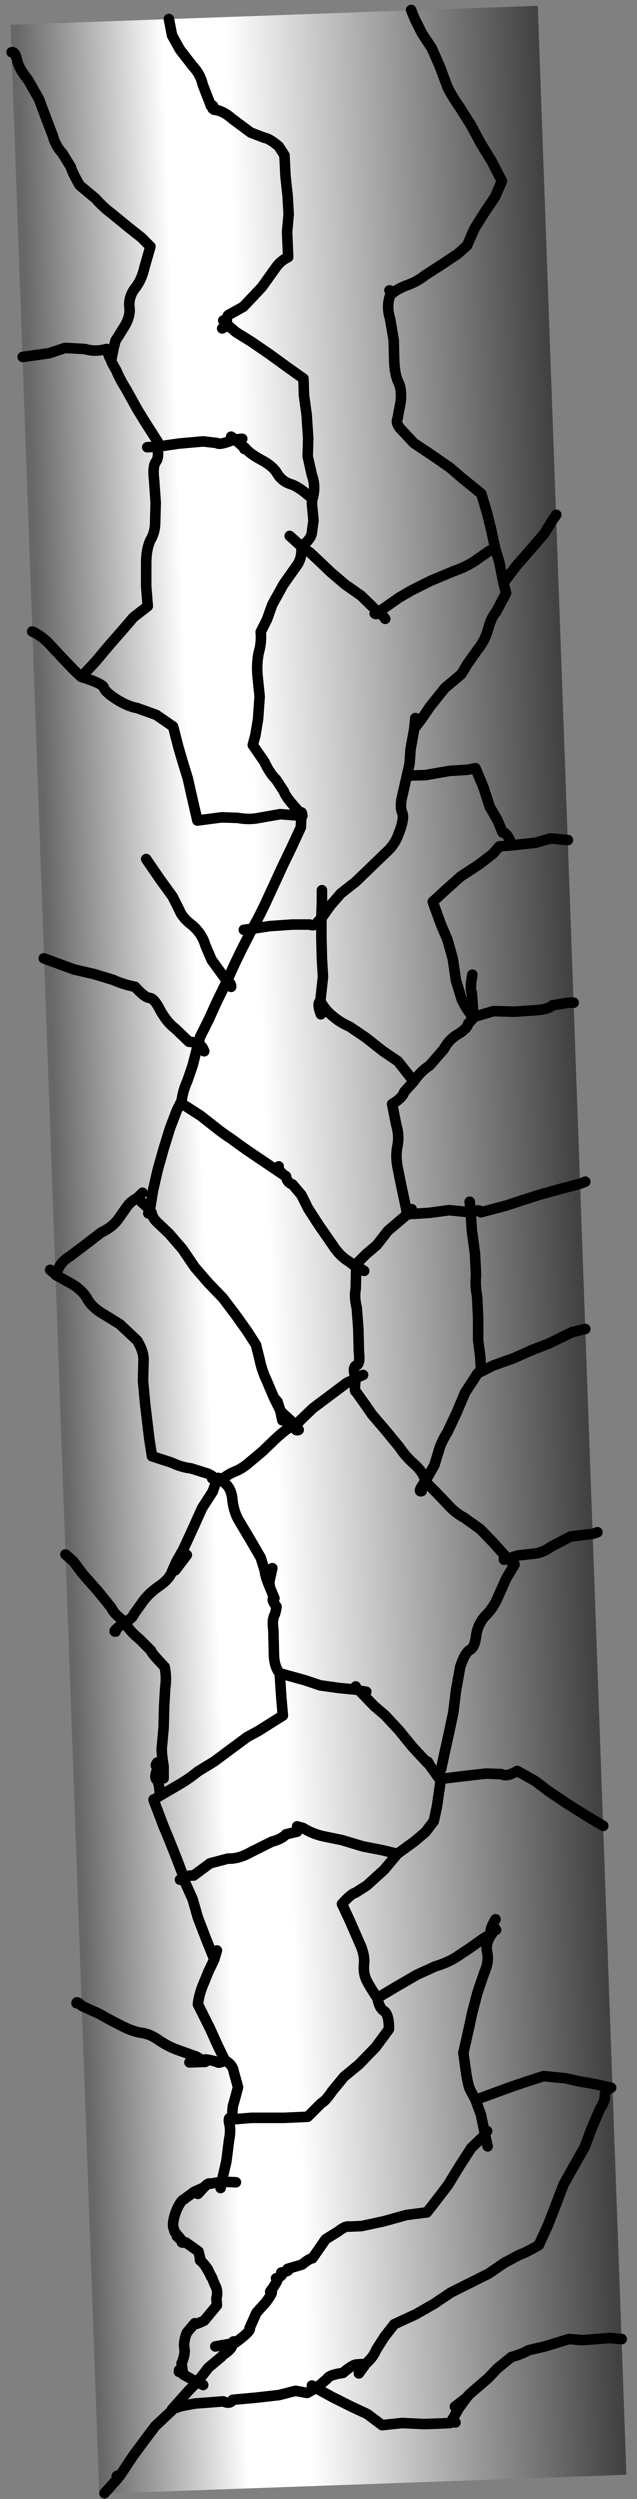 <?xml version="1.0" encoding="UTF-8" standalone="no"?>
<svg xmlns:xlink="http://www.w3.org/1999/xlink" height="236.65px" width="60.35px" xmlns="http://www.w3.org/2000/svg">
  <rect width="100%" height="100%" fill="#808080" stroke="none"/>
  <g transform="matrix(1.0, 0.0, 0.0, 1.0, -255.2, 236.0)">
    <path d="M306.15 -235.45 L314.55 -1.65 264.6 0.15 256.2 -233.65 306.15 -235.45" fill="url(#gradient0)" fill-rule="evenodd" stroke="none"/>
    <path d="M256.3 -231.05 Q256.65 -231.15 256.85 -230.15 257.1 -229.35 257.85 -228.45 L258.9 -226.6 259.55 -224.85 260.2 -223.15 Q260.45 -222.2 261.1 -221.5 L261.9 -220.2 Q262.05 -219.65 262.75 -218.45 L264.25 -217.2 Q264.95 -216.4 265.75 -215.8 L267.4 -214.45 268.6 -213.5 269.45 -212.65 268.85 -210.55 Q268.6 -209.45 267.95 -208.65 267.4 -207.9 267.45 -207.0 267.6 -206.1 267.0 -205.1 L266.15 -203.75 265.95 -203.0 265.75 -201.95 Q265.6 -201.95 266.2 -200.95 266.6 -200.0 267.15 -199.15 L268.2 -197.25 269.0 -195.95 270.15 -194.15 270.1 -193.7 272.2 -194.0 274.45 -194.2 275.75 -194.05 Q275.95 -193.8 277.45 -194.4 L277.1 -194.65 M276.35 -205.65 L276.7 -205.5 Q276.65 -206.1 276.9 -206.2 L278.25 -206.95 280.0 -208.8 281.25 -210.55 Q281.75 -211.3 282.5 -211.65 L282.4 -214.05 282.55 -215.7 282.45 -217.45 282.25 -219.3 282.15 -221.3 281.6 -222.15 Q280.7 -222.9 280.25 -222.95 L278.95 -223.45 277.2 -224.75 Q276.3 -225.55 275.5 -225.6 L275.35 -225.7 275.4 -225.9 275.4 -225.95 275.2 -225.95 Q275.05 -226.2 275.2 -226.0 L275.1 -226.2 274.4 -228.0 Q274.2 -228.95 273.45 -229.75 L272.25 -231.3 271.5 -232.65 271.2 -234.2 M257.35 -202.2 L259.85 -202.55 261.35 -203.05 263.25 -202.95 Q264.2 -202.65 265.3 -202.95 L265.35 -202.85 265.95 -203.0 M265.75 -201.95 Q265.6 -201.95 265.35 -202.85 M292.1 -208.5 Q292.4 -208.45 292.15 -208.0 292.55 -208.5 293.65 -208.95 294.7 -209.3 295.5 -209.95 L297.05 -210.95 298.55 -211.95 299.45 -212.75 300.15 -214.35 301.15 -215.95 302.1 -217.35 302.75 -218.85 301.8 -220.7 300.7 -222.5 299.85 -224.1 298.75 -225.85 Q298.1 -226.75 297.6 -227.75 L296.85 -229.75 296.1 -231.45 295.2 -232.8 294.5 -234.2 294.15 -235.05 M275.4 -225.95 L275.1 -226.2 M275.5 -225.6 L275.4 -225.9 M276.7 -205.5 L276.7 -205.35 276.8 -205.2 277.55 -204.55 279.0 -203.65 280.75 -202.45 282.4 -201.25 283.95 -200.15 284.0 -198.55 284.25 -196.75 284.4 -194.5 284.35 -192.8 284.75 -191.0 Q285.15 -189.95 284.8 -188.75 L284.75 -188.35 284.9 -186.7 284.75 -185.6 Q284.7 -184.95 283.75 -184.25 L284.6 -183.65 285.45 -182.85 286.55 -181.8 287.9 -180.65 289.4 -179.6 291.0 -178.05 291.15 -178.1 293.0 -179.4 294.2 -180.1 296.0 -181.0 298.15 -181.9 Q299.2 -182.25 300.15 -182.85 L301.5 -183.8 302.1 -184.1 302.1 -184.15 301.7 -186.0 301.35 -187.4 300.8 -189.25 298.95 -190.75 297.85 -191.7 296.05 -192.95 294.4 -194.05 293.05 -195.5 Q292.7 -196.0 292.85 -196.3 L293.15 -197.9 Q293.3 -199.2 292.9 -199.9 292.6 -200.6 292.55 -201.75 L292.5 -203.8 292.15 -205.85 Q291.8 -206.95 292.15 -208.0 M276.8 -205.2 L276.25 -204.9 M302.1 -184.1 L302.5 -182.8 302.9 -180.8 304.1 -182.4 305.5 -184.0 306.75 -185.45 307.55 -186.75 307.9 -187.25 M302.9 -180.8 L303.15 -179.85 302.2 -178.05 Q301.75 -177.55 301.45 -176.45 301.15 -175.35 300.5 -174.55 L299.5 -173.15 298.9 -172.15 297.35 -170.85 295.95 -169.1 295.2 -168.0 294.45 -167.0 294.1 -165.05 294.0 -163.65 293.75 -162.55 295.5 -162.6 297.8 -163.0 299.45 -163.1 300.25 -163.25 301.0 -161.45 301.6 -159.6 302.35 -158.3 302.8 -157.2 302.85 -157.15 Q303.25 -157.2 303.7 -155.95 L305.95 -156.2 307.35 -156.6 309.0 -156.45 M278.15 -194.45 L277.65 -194.4 278.0 -193.9 278.05 -193.85 278.35 -193.65 Q278.3 -193.35 278.4 -193.6 278.85 -193.05 279.95 -192.45 281.1 -191.85 281.5 -191.1 281.95 -190.4 282.75 -190.15 283.55 -189.9 284.8 -188.75 M277.65 -194.4 L277.45 -194.4 278.0 -193.9 M283.75 -184.25 Q283.85 -183.1 283.25 -182.35 L282.05 -180.65 281.0 -178.75 280.5 -177.35 279.9 -176.15 Q280.0 -175.15 279.7 -174.15 279.5 -173.1 279.6 -172.0 L279.8 -170.05 279.65 -167.9 279.4 -166.4 279.15 -165.45 280.25 -163.85 Q280.8 -162.7 281.35 -162.2 L282.1 -161.05 Q282.25 -160.5 283.75 -158.9 283.75 -159.3 283.85 -158.75 L283.75 -158.65 283.7 -157.65 282.8 -155.7 282.0 -154.05 281.15 -152.2 280.25 -150.25 279.6 -148.95 279.1 -148.05 280.75 -148.3 282.9 -148.45 284.55 -148.45 Q285.0 -148.25 285.3 -148.7 L285.65 -149.05 285.7 -150.65 285.7 -151.7 M282.65 -185.25 L283.75 -184.25 M291.15 -178.1 L291.7 -177.4 M290.7 -177.9 Q290.9 -177.75 291.0 -178.05 M294.45 -167.0 L294.55 -168.0 M283.75 -158.9 L283.75 -158.75 283.75 -158.65 M283.75 -158.75 L281.75 -158.9 279.75 -158.55 Q278.8 -158.35 277.7 -158.55 L276.2 -158.6 273.9 -158.3 273.45 -160.25 273.0 -162.25 272.45 -164.05 272.1 -165.25 271.6 -167.2 270.0 -168.3 268.2 -168.95 Q267.3 -169.1 266.2 -169.8 265.2 -170.45 265.05 -170.85 265.0 -171.25 262.9 -171.9 L262.25 -172.5 261.15 -173.65 259.7 -175.2 Q258.95 -175.9 258.25 -176.2 M293.75 -162.55 L293.25 -160.35 Q293.1 -159.55 293.3 -159.05 293.55 -158.5 292.95 -157.0 292.6 -156.0 291.75 -155.25 L290.25 -153.8 288.9 -152.5 287.5 -151.4 286.5 -150.25 285.65 -149.05 285.65 -147.15 285.7 -145.2 285.8 -143.5 285.55 -141.2 Q286.0 -140.35 286.7 -139.8 287.45 -139.15 288.3 -138.8 L289.85 -137.75 291.5 -136.45 292.9 -135.5 293.65 -134.55 294.4 -133.6 Q295.05 -134.55 295.9 -135.1 L297.25 -136.65 Q297.75 -137.6 298.65 -138.1 299.5 -138.65 299.55 -139.05 L300.05 -139.6 Q299.35 -140.5 298.95 -141.35 L298.4 -143.15 298.1 -145.2 297.6 -147.0 297.0 -148.4 296.2 -150.6 297.5 -151.8 298.85 -153.0 300.6 -154.15 301.9 -155.15 302.5 -155.85 303.7 -155.95 M262.9 -171.9 L264.25 -173.35 265.55 -174.9 266.95 -176.5 267.85 -177.55 269.2 -178.6 269.05 -180.45 269.05 -182.65 Q269.05 -184.0 269.45 -184.85 269.9 -185.6 269.9 -186.55 L269.95 -188.4 269.8 -190.55 Q269.65 -191.8 269.95 -192.25 270.3 -192.65 270.1 -193.7 L269.15 -193.65 M269.05 -154.65 L270.35 -152.75 271.55 -151.1 272.2 -149.8 Q272.5 -149.05 273.45 -148.35 274.35 -147.55 274.65 -146.5 L275.25 -145.1 276.7 -143.1 277.4 -144.65 278.0 -145.9 279.1 -148.05 278.3 -147.95 M268.7 -123.05 L268.2 -122.55 269.4 -121.45 269.7 -123.3 270.15 -125.25 270.7 -127.2 271.3 -129.15 271.95 -130.85 272.35 -131.65 272.4 -131.7 Q272.5 -132.65 272.95 -133.65 L273.45 -135.1 273.9 -136.85 274.0 -137.1 Q273.85 -137.3 273.1 -137.35 L271.8 -138.6 Q271.05 -139.15 270.4 -140.3 269.8 -141.5 269.35 -141.5 268.9 -141.55 268.0 -142.55 266.8 -142.8 265.95 -143.2 L264.15 -143.75 262.2 -144.2 260.85 -144.7 259.35 -145.25 M273.9 -136.85 Q274.25 -137.25 274.55 -136.45 M277.1 -142.55 Q277.1 -142.95 276.7 -143.1 L275.7 -141.05 275.0 -139.5 274.15 -137.8 274.0 -137.1 M269.4 -121.45 L269.55 -121.2 Q269.65 -120.65 270.1 -120.25 L271.25 -119.15 272.5 -117.7 273.65 -116.0 274.95 -114.5 276.3 -113.1 277.55 -111.45 278.65 -109.9 279.45 -108.65 279.8 -107.25 Q280.0 -106.25 280.45 -105.3 L281.15 -103.65 281.5 -103.25 281.75 -102.45 281.95 -102.2 283.1 -101.15 Q283.25 -100.95 283.65 -101.5 L284.85 -102.65 286.45 -103.85 288.05 -105.05 288.9 -105.45 288.9 -105.5 Q288.55 -106.5 288.95 -106.7 289.35 -106.8 289.2 -108.0 L289.15 -110.15 289.0 -112.15 Q288.75 -113.15 288.9 -113.95 L288.95 -116.0 288.25 -116.55 Q287.4 -117.05 286.75 -118.05 L285.4 -120.0 284.4 -121.55 283.75 -122.85 282.9 -123.85 Q282.4 -124.0 282.3 -124.6 L282.25 -124.65 282.2 -124.65 280.5 -125.8 278.65 -127.05 Q277.8 -127.65 277.05 -128.2 276.35 -128.65 275.6 -129.25 L274.2 -130.35 272.8 -131.25 Q272.3 -131.5 272.35 -131.65 M269.4 -121.45 L269.25 -121.1 M259.95 -115.75 L260.45 -115.3 260.55 -115.3 Q260.75 -116.4 261.85 -117.05 L263.3 -118.15 264.8 -119.3 Q265.95 -119.85 266.5 -120.7 L267.35 -121.9 Q267.7 -122.3 268.2 -122.55 M260.55 -115.3 L260.5 -115.25 261.95 -114.45 Q263.05 -113.8 263.5 -112.95 263.95 -112.15 265.1 -111.5 L266.55 -110.6 268.2 -109.05 Q268.8 -108.05 268.8 -107.25 L268.75 -105.25 268.95 -103.05 269.2 -100.95 269.35 -99.7 269.6 -98.1 271.45 -97.5 Q272.4 -97.05 273.3 -96.95 L274.9 -96.45 Q275.65 -96.1 275.3 -96.0 L275.75 -95.9 275.8 -95.85 Q275.8 -96.3 276.2 -95.75 L276.15 -95.85 Q276.8 -96.4 277.45 -96.65 278.1 -96.9 278.8 -97.5 L280.05 -98.55 281.3 -99.75 Q282.15 -100.55 283.1 -101.15 283.1 -100.4 283.5 -100.6 M260.5 -115.25 L260.45 -115.3 M299.95 -143.7 Q299.7 -142.3 299.9 -142.0 L300.05 -139.9 300.1 -139.7 301.95 -140.25 303.95 -140.2 306.15 -140.35 Q307.2 -140.45 307.55 -140.8 L309.05 -141.05 309.55 -141.05 M300.05 -139.9 L300.05 -139.6 M285.55 -141.2 Q285.2 -141.0 285.6 -139.95 M281.6 -125.55 Q281.5 -125.2 282.2 -124.65 M294.4 -133.6 L293.5 -132.6 Q293.35 -132.05 292.35 -131.45 L292.75 -129.45 Q293.05 -128.45 292.85 -127.45 292.65 -126.45 292.9 -125.3 L293.2 -123.8 293.7 -121.45 293.75 -121.0 293.8 -121.0 Q294.25 -121.05 294.2 -121.5 M288.9 -105.45 Q288.75 -104.2 288.9 -104.25 L289.9 -102.85 290.45 -102.05 291.65 -100.65 293.05 -98.95 Q293.6 -98.1 294.45 -97.35 295.3 -96.6 295.5 -95.75 L296.35 -97.25 296.75 -98.55 Q296.95 -99.35 297.6 -100.4 L298.45 -102.2 299.25 -104.1 300.45 -105.95 Q300.8 -106.2 300.75 -106.65 L300.7 -107.55 300.5 -109.1 300.5 -111.2 300.4 -113.25 Q300.2 -114.25 300.3 -115.25 L300.2 -117.3 299.9 -119.5 299.8 -121.2 297.75 -121.4 295.9 -121.15 294.35 -121.05 293.95 -121.05 Q294.1 -121.05 293.75 -120.95 L293.6 -120.85 291.95 -119.45 290.9 -118.1 289.9 -117.25 288.95 -116.3 Q288.75 -116.05 288.95 -116.15 L289.7 -115.65 M293.75 -120.95 L293.75 -121.0 M293.8 -121.0 L293.95 -121.05 293.75 -120.95 M288.95 -116.15 L288.95 -116.0 M281.95 -101.5 L281.75 -102.45 281.15 -103.65 M288.9 -105.5 L289.6 -105.8 M310.65 -124.1 L310.15 -123.9 308.25 -123.4 306.45 -122.9 304.55 -122.3 303.2 -121.85 300.75 -121.2 Q300.7 -121.55 299.8 -121.2 L299.7 -122.2 M300.45 -105.95 L301.95 -106.7 303.9 -107.4 305.7 -108.2 307.15 -108.75 309.4 -109.85 310.65 -110.15 M311.8 -90.9 L311.35 -90.75 309.25 -90.5 307.35 -89.5 Q306.55 -88.9 305.55 -88.85 L304.25 -88.7 303.3 -88.4 303.95 -87.85 303.15 -86.5 302.35 -84.7 Q301.9 -83.65 301.1 -82.9 300.4 -82.05 300.3 -81.0 300.15 -79.95 299.7 -79.75 299.25 -79.5 298.8 -78.15 L298.4 -75.9 298.15 -73.85 297.75 -71.95 297.35 -70.15 297.0 -68.5 Q296.7 -67.95 297.0 -67.55 L299.05 -67.8 301.25 -68.05 302.7 -68.0 Q303.2 -67.7 304.2 -68.3 L304.55 -68.1 305.9 -67.35 307.15 -66.4 308.85 -65.25 310.6 -64.15 312.35 -63.1 M302.95 -88.3 Q302.9 -88.65 303.3 -88.4 L301.95 -89.9 300.7 -91.2 299.15 -92.3 Q298.3 -92.75 297.6 -93.55 L296.45 -94.75 295.65 -95.55 295.5 -95.75 Q294.7 -94.65 295.15 -94.8 M270.7 -67.6 L270.7 -68.6 270.2 -68.7 Q269.75 -67.7 270.05 -67.45 270.3 -67.2 270.35 -65.95 L272.15 -67.0 Q273.1 -67.55 273.95 -68.25 L275.5 -69.2 277.05 -70.35 278.6 -71.5 279.7 -72.1 282.0 -73.55 281.85 -75.25 281.7 -77.55 Q281.15 -78.2 281.15 -79.45 L281.1 -81.65 Q280.95 -82.65 281.25 -83.15 L281.35 -83.55 281.4 -83.85 Q280.8 -84.65 281.2 -84.65 L280.8 -85.6 Q280.3 -86.8 280.3 -87.2 L279.9 -88.5 278.85 -90.3 277.75 -92.15 Q277.3 -93.0 277.2 -94.15 277.05 -95.3 276.2 -95.75 M280.8 -85.6 L280.7 -86.15 281.0 -87.5 M283.35 -63.05 L283.9 -62.9 Q284.9 -62.3 285.9 -62.1 L287.6 -61.75 289.6 -61.15 291.4 -60.8 292.85 -60.45 294.5 -61.65 295.5 -62.5 296.3 -63.55 296.6 -64.95 296.95 -67.4 296.9 -67.45 295.9 -68.85 Q295.65 -69.4 295.7 -69.05 L294.3 -70.55 293.0 -72.15 291.7 -73.55 290.65 -74.45 289.25 -75.9 289.2 -75.95 288.9 -76.0 287.35 -76.15 285.55 -76.4 284.05 -76.9 281.7 -77.55 M289.25 -75.9 L289.9 -75.8 M288.9 -76.3 L288.9 -76.0 M297.0 -67.55 L296.9 -67.45 M270.35 -65.95 L269.75 -65.55 270.7 -63.05 271.2 -61.85 271.9 -60.1 272.6 -58.25 272.65 -58.1 Q272.7 -58.4 273.55 -58.4 L275.1 -59.55 276.8 -60.0 Q277.8 -59.95 278.95 -60.6 L280.95 -61.6 Q281.9 -61.85 282.3 -62.3 L283.35 -62.55 Q283.35 -62.9 283.9 -62.9 M292.85 -60.45 L291.6 -58.95 289.95 -57.45 288.85 -56.75 Q288.5 -56.7 287.6 -55.7 L288.35 -54.1 289.2 -52.15 Q289.75 -51.0 289.7 -50.15 289.6 -49.25 289.85 -48.65 290.1 -48.05 290.95 -46.8 L292.8 -47.9 294.7 -49.0 296.45 -49.8 Q297.5 -50.1 298.4 -50.65 L299.75 -51.55 300.95 -52.4 301.9 -53.0 301.9 -53.05 Q301.4 -53.0 302.15 -54.25 M302.2 -53.25 Q302.15 -53.45 301.9 -53.05 M301.9 -53.0 Q301.15 -52.05 301.35 -51.15 301.55 -50.25 301.1 -49.25 L300.45 -47.35 299.95 -45.45 299.65 -44.05 299.1 -41.6 299.4 -39.45 Q299.6 -38.35 299.75 -38.1 L300.25 -37.15 302.3 -37.9 303.95 -38.5 305.15 -38.9 306.7 -39.4 308.75 -39.2 310.1 -38.9 311.55 -38.65 313.1 -38.3 Q312.55 -38.1 312.5 -37.6 312.55 -37.05 312.05 -36.3 L311.25 -34.45 310.6 -32.7 309.75 -31.2 308.6 -29.15 307.8 -27.05 307.1 -25.25 306.25 -23.4 Q305.05 -22.7 304.35 -22.45 L302.95 -21.7 301.5 -20.7 299.7 -19.8 297.9 -18.9 296.35 -17.85 294.6 -16.85 292.55 -15.9 291.65 -14.75 290.85 -13.5 Q290.6 -12.9 290.15 -12.45 L289.85 -12.15 289.2 -11.25 M275.75 -95.9 L275.35 -94.75 274.35 -93.2 273.45 -91.2 272.55 -89.25 271.9 -88.1 271.5 -87.2 271.8 -87.3 272.9 -88.75 M266.15 -81.5 Q265.75 -81.45 267.05 -82.4 266.0 -83.15 265.75 -83.75 L264.5 -85.3 263.0 -87.0 262.15 -88.15 261.4 -88.8 M271.5 -87.2 Q271.25 -86.45 270.2 -85.75 269.15 -85.0 268.6 -84.15 L267.85 -83.1 Q267.8 -82.8 267.05 -82.4 267.35 -81.65 268.4 -80.8 L269.5 -79.7 Q269.5 -79.5 270.8 -78.15 271.0 -77.15 270.85 -76.15 L270.75 -74.4 270.7 -72.4 270.55 -70.7 Q270.45 -70.2 270.7 -68.75 L270.7 -68.6 M270.2 -68.7 L270.0 -68.75 Q269.9 -68.85 270.1 -69.1 M269.75 -65.6 L269.75 -65.55 M272.6 -58.25 L272.65 -58.1 Q272.55 -58.0 272.8 -57.6 L273.45 -56.15 273.95 -54.4 274.7 -52.45 275.5 -50.45 275.75 -51.3 M262.45 -46.3 Q262.45 -46.55 262.95 -46.05 L264.6 -45.3 Q265.55 -44.75 266.65 -44.2 267.8 -43.6 268.6 -43.5 269.4 -43.4 270.25 -42.8 271.2 -42.15 272.25 -41.8 L273.8 -41.25 274.65 -40.75 Q274.2 -41.2 275.75 -40.75 275.95 -40.55 276.5 -40.9 L275.8 -42.35 275.1 -43.9 273.95 -46.2 Q274.05 -47.15 274.5 -48.2 L274.95 -49.3 275.5 -50.45 M272.25 -58.0 L272.6 -58.25 M273.15 -40.7 L274.65 -40.75 M272.15 -11.4 Q272.15 -11.85 272.5 -11.2 L272.55 -11.15 272.4 -12.2 Q272.8 -13.1 272.65 -13.75 272.6 -14.35 272.9 -15.1 L273.65 -16.0 Q273.5 -15.75 274.55 -16.25 L275.75 -17.7 275.7 -18.35 Q275.9 -19.05 275.55 -19.65 L275.25 -20.4 274.6 -21.5 274.25 -21.9 Q274.1 -21.9 274.15 -22.2 L274.0 -22.8 272.8 -23.65 272.65 -23.65 Q272.3 -23.6 272.5 -23.75 272.25 -23.95 271.95 -24.25 L272.05 -24.3 271.75 -24.65 271.6 -25.15 Q271.55 -25.75 271.9 -26.65 272.3 -27.6 272.65 -27.75 L273.6 -28.45 274.5 -28.85 Q275.0 -29.35 275.05 -29.2 L276.2 -29.4 276.65 -31.35 276.9 -33.35 Q277.1 -34.3 276.9 -35.0 276.8 -35.7 277.25 -35.3 277.15 -36.35 277.35 -36.85 L277.75 -38.35 277.35 -39.8 Q277.25 -40.5 276.5 -40.9 M290.95 -46.8 Q291.15 -45.8 291.6 -45.55 292.05 -45.25 292.05 -43.85 L290.8 -42.15 289.2 -40.5 287.8 -39.35 286.65 -37.95 Q286.05 -37.05 285.65 -36.85 L284.35 -35.55 282.1 -35.45 280.4 -35.45 279.0 -35.45 277.25 -35.3 M274.5 -28.85 L273.95 -28.25 M277.55 -29.35 L276.2 -29.4 276.1 -28.8 M301.4 -32.75 L301.15 -33.85 299.85 -32.6 298.75 -30.9 297.65 -29.1 296.7 -27.85 295.65 -26.5 293.7 -26.25 291.55 -25.65 289.45 -25.2 288.3 -25.15 Q287.95 -25.25 287.25 -24.7 L286.05 -23.95 284.8 -22.15 Q284.55 -22.15 283.8 -21.55 L282.45 -21.15 Q282.75 -20.95 281.85 -20.8 282.1 -20.5 281.35 -20.25 281.8 -20.35 280.8 -19.0 281.25 -19.15 280.4 -18.0 L279.5 -17.0 278.85 -15.55 Q279.05 -15.3 277.55 -14.2 277.25 -14.4 277.25 -14.1 277.25 -13.6 276.4 -13.05 L276.15 -12.8 274.95 -11.8 273.9 -10.45 273.1 -9.65 271.5 -7.85 272.35 -8.15 273.7 -8.4 275.05 -8.5 276.35 -8.6 Q277.0 -8.3 277.25 -8.75 L277.8 -8.8 279.45 -8.95 281.65 -9.2 283.2 -9.6 284.3 -9.4 285.1 -9.85 285.15 -9.85 284.75 -10.1 M274.6 -21.5 L274.9 -21.1 275.2 -20.4 275.25 -20.4 M275.6 -13.8 L277.25 -14.1 M265.1 0.1 L266.35 -1.3 Q266.1 -1.65 266.55 -1.55 L267.85 -3.5 268.85 -4.85 269.9 -6.25 271.45 -7.7 271.5 -7.85 M272.55 -11.15 L273.45 -10.65 273.9 -10.45 274.45 -10.15 M272.5 -23.75 L272.05 -24.3 M300.25 -37.15 L300.75 -35.8 301.15 -33.9 301.35 -34.2 M301.15 -33.85 L301.15 -33.9 M289.85 -12.15 L289.05 -12.1 Q288.6 -12.1 287.7 -11.3 286.35 -11.1 286.2 -10.75 L285.15 -9.85 286.7 -9.0 288.5 -8.1 290.0 -7.4 291.4 -6.35 293.3 -6.55 295.4 -6.45 296.8 -6.5 297.85 -6.55 297.9 -6.6 298.7 -8.0 299.4 -8.95 298.3 -8.1 M299.4 -8.95 L299.65 -9.25 301.45 -10.8 302.3 -11.7 303.65 -12.8 Q304.6 -13.05 305.3 -13.45 L306.8 -13.8 309.1 -14.5 310.4 -14.4 312.95 -14.6 314.1 -14.5 M297.9 -6.6 Q298.15 -6.95 298.35 -6.6" fill="none" stroke="#000000" stroke-linecap="round" stroke-linejoin="round" stroke-width="1.0"/>
  </g>
  <defs>
    <linearGradient gradientTransform="matrix(0.03, -0.001, 0.005, 0.143, 285.4, -117.65)" gradientUnits="userSpaceOnUse" id="gradient0" spreadMethod="pad" x1="-819.2" x2="819.2">
      <stop offset="0.0" stop-color="#676767"/>
      <stop offset="0.282" stop-color="#ffffff"/>
      <stop offset="0.404" stop-color="#ffffff"/>
      <stop offset="1.0" stop-color="#424242"/>
    </linearGradient>
  </defs>
</svg>
